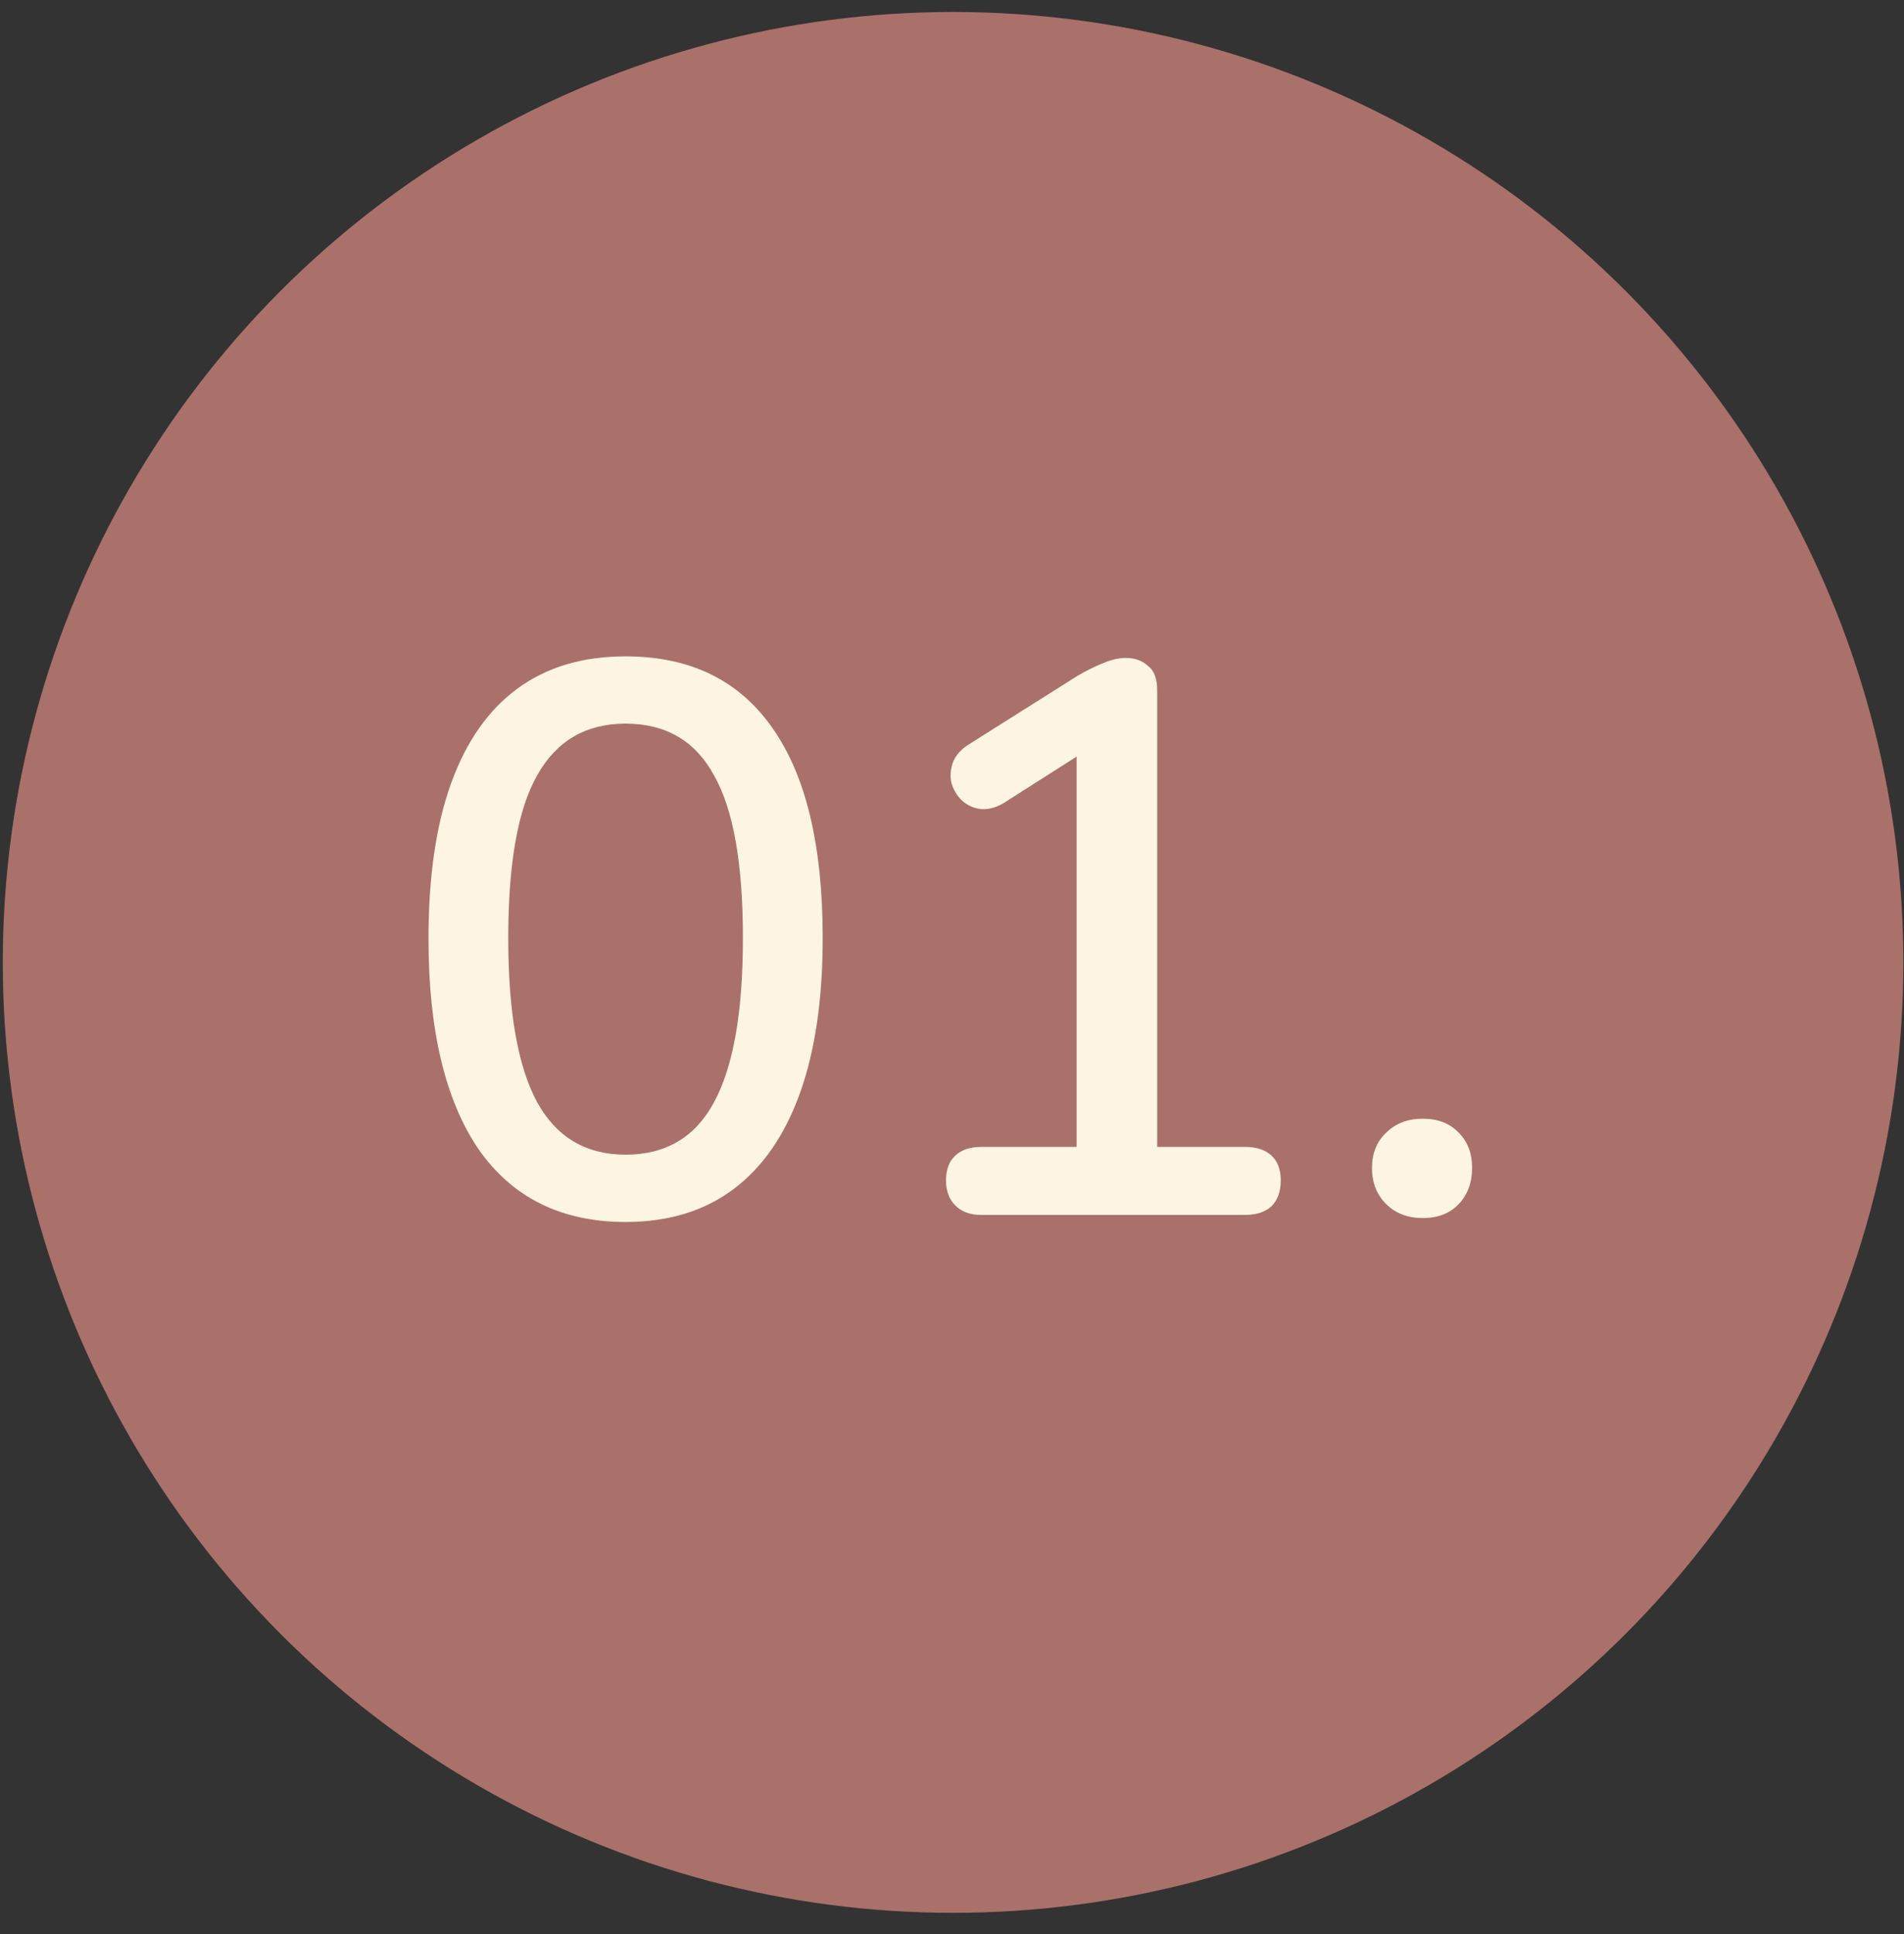 <svg xmlns="http://www.w3.org/2000/svg" width="64" height="65" viewBox="0 0 64 65" fill="none"><rect x="0" y="0" width="64" height="65" fill="#333333" stroke="none"/><circle cx="32.036" cy="32.345" r="31.942" fill="#AA706A"></circle><path d="M21.028 41.069C18.872 41.069 17.225 40.254 16.085 38.623C14.964 36.976 14.403 34.618 14.403 31.551C14.403 29.465 14.657 27.721 15.165 26.319C15.674 24.916 16.418 23.856 17.4 23.137C18.382 22.418 19.591 22.059 21.028 22.059C23.202 22.059 24.85 22.865 25.971 24.478C27.093 26.073 27.654 28.422 27.654 31.524C27.654 33.575 27.4 35.311 26.892 36.73C26.383 38.15 25.638 39.228 24.657 39.964C23.675 40.701 22.466 41.069 21.028 41.069ZM21.028 38.807C22.378 38.807 23.369 38.22 24 37.046C24.648 35.854 24.972 34.014 24.972 31.524C24.972 29.018 24.648 27.195 24 26.056C23.369 24.899 22.378 24.32 21.028 24.32C19.696 24.32 18.706 24.899 18.057 26.056C17.409 27.195 17.084 29.018 17.084 31.524C17.084 34.014 17.409 35.854 18.057 37.046C18.706 38.22 19.696 38.807 21.028 38.807ZM32.981 40.832C32.613 40.832 32.324 40.727 32.114 40.517C31.903 40.306 31.798 40.026 31.798 39.675C31.798 39.307 31.903 39.027 32.114 38.834C32.324 38.641 32.613 38.545 32.981 38.545H36.189V24.557H37.556L33.718 27.002C33.437 27.16 33.174 27.221 32.929 27.186C32.701 27.151 32.499 27.055 32.324 26.897C32.166 26.739 32.052 26.546 31.982 26.319C31.93 26.091 31.947 25.854 32.035 25.609C32.14 25.363 32.324 25.162 32.587 25.004L36.215 22.716C36.513 22.541 36.794 22.401 37.057 22.296C37.337 22.173 37.6 22.112 37.846 22.112C38.143 22.112 38.389 22.199 38.582 22.375C38.792 22.532 38.897 22.804 38.897 23.19V38.545H41.842C42.228 38.545 42.526 38.641 42.736 38.834C42.946 39.027 43.051 39.307 43.051 39.675C43.051 40.043 42.946 40.333 42.736 40.543C42.526 40.736 42.228 40.832 41.842 40.832H32.981ZM47.826 40.937C47.318 40.937 46.906 40.779 46.591 40.464C46.275 40.148 46.117 39.745 46.117 39.255C46.117 38.764 46.275 38.369 46.591 38.071C46.906 37.756 47.318 37.598 47.826 37.598C48.335 37.598 48.738 37.756 49.036 38.071C49.334 38.369 49.483 38.764 49.483 39.255C49.483 39.745 49.334 40.148 49.036 40.464C48.738 40.779 48.335 40.937 47.826 40.937Z" fill="#FEF4E2"></path></svg>